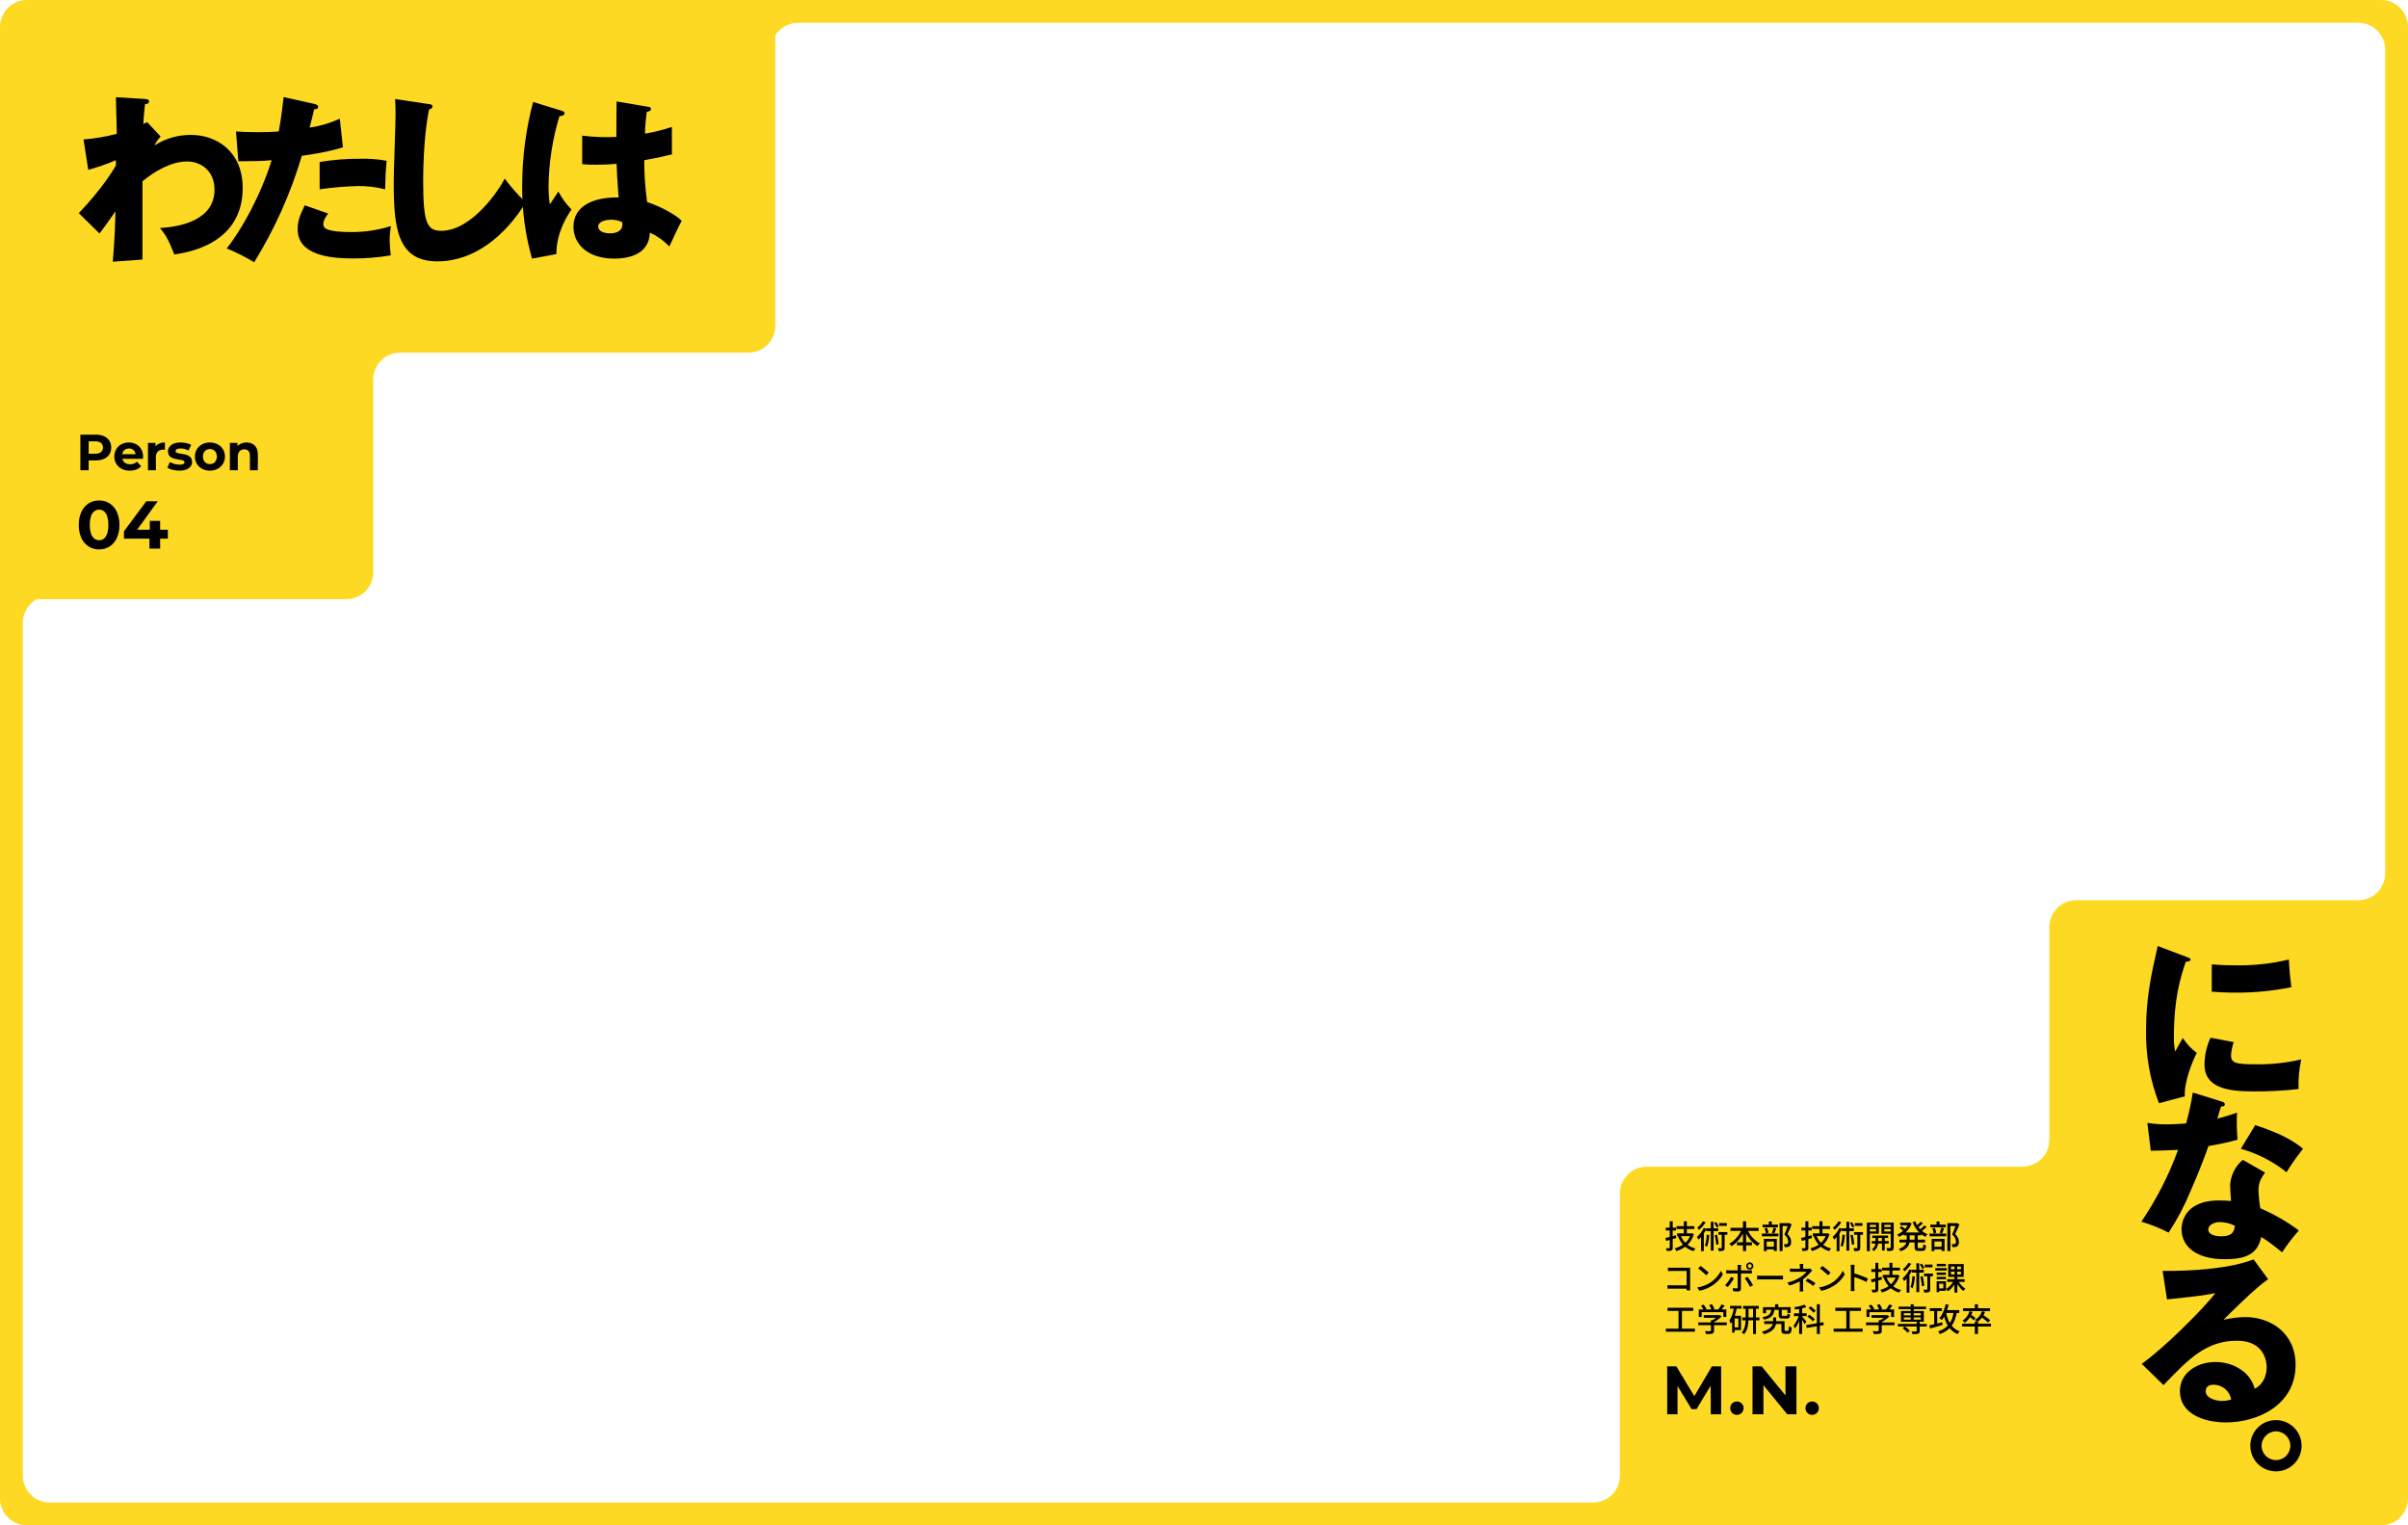 <?xml version="1.0" encoding="UTF-8"?>
<svg id="_レイヤー_1" data-name=" レイヤー 1" xmlns="http://www.w3.org/2000/svg" width="900" height="570" version="1.1" viewBox="0 0 900 570">
  <path d="M890,0H10C4.484.016.016,4.484,0,10v550c.016,5.516,4.484,9.984,10,10h880c5.516-.016,9.984-4.484,10-10V10c-.016-5.516-4.484-9.984-10-10ZM891.476,326.415c-.016,5.516-4.484,9.984-10,10h-105.528c-5.516.016-9.984,4.484-10,10v79.558c-.016,5.516-4.484,9.984-10,10h-140.508c-5.516.016-9.984,4.484-10,10v105.507c-.016,5.516-4.484,9.984-10,10H18.524c-5.516-.016-9.984-4.484-10-10V232.668c.011-3.777,2.11-7.061,5.202-8.762h115.763c5.516-.016,9.984-4.484,10-10v-72.115c.016-5.516,4.484-9.984,10-10h130.273c5.516-.016,9.984-4.484,10-10V13.273c1.764-2.841,4.9-4.742,8.488-4.752h583.226c5.516.016,9.984,4.484,10,10v307.894Z" fill="#fed923" stroke-width="0"/>
  <path id="_パス_360092" data-name=" パス 360092" d="M60.04,51.026c-.935.987-1.715,2.11-2.312,3.332,4.08-2.606,8.826-3.976,13.667-3.944,9.587,0,19.31,6.187,19.31,19.854,0,21.078-20.874,24.137-25.565,24.818-2.176-5.508-3.06-7.14-5.371-9.86,7.411-.475,20.4-2.787,20.4-14.346,0-6.936-4.963-10.539-10.267-10.539-5.779,0-12.1,3.6-16.658,7.411v29.237l-11.083.816c.748-8.5.952-16.726,1.02-18.834-1.972,2.787-5.508,7.751-5.984,8.295l-7.751-7.615c8.975-9.383,12.987-16.318,13.871-17.814v-1.972c-3.356,1.443-6.809,2.646-10.335,3.6l-1.771-11.351c4.203-.323,8.368-1.029,12.443-2.108,0-2.176-.34-11.695-.34-13.667l10.335.612c1.292.068,2.039.136,2.039,1.02,0,.748-.611.816-1.495.952-.476,4.08-.544,5.779-.612,7.411.464-.251.941-.478,1.428-.68,0,0,5.031,5.372,5.031,5.372Z" fill="#000" stroke-width="0"/>
  <path id="_パス_360093" data-name=" パス 360093" d="M117.568,38.856c.612.135,1.36.407,1.36,1.087,0,.816-.952.884-1.5.884-.272,1.088-1.428,5.916-1.7,6.867,3.897-.59,7.694-1.711,11.287-3.331l1.156,10.675c-2.108.68-5.983,1.836-15.366,3.2-4.143,13.99-10.133,27.364-17.811,39.771-3.277-1.998-6.71-3.726-10.267-5.167,5.712-7.139,12.851-20.194,16.8-32.977-4.148.34-4.964.34-12.443.409l-.884-11.152c2.04.136,4.42.273,7.887.273,3.06,0,5.1-.069,8.092-.273.951-5.1,1.427-9.518,1.835-12.85,0,0,11.554,2.584,11.554,2.584ZM122.668,79.787c-1.7,2.176-1.836,3.468-1.836,4.012-.015.791.478,1.503,1.224,1.767,1.428.817,5.371,1.157,9.111,1.157,5.072.029,10.118-.728,14.958-2.244-.318,1.749-.478,3.523-.476,5.3.027,1.888.163,3.772.408,5.644-4.65.787-9.358,1.174-14.074,1.156-8.907,0-20.738-1.292-20.738-10.947,0-2.652.612-4.828,2.652-8.907,0,0,8.771,3.062,8.771,3.062ZM119.468,60.545c4.966-.842,9.995-1.252,15.032-1.224,3.349-.095,6.698.155,9.995.748-.408,5.032-.476,6.12-.543,10.675-3.332-.85-6.761-1.261-10.2-1.223-4.779.135-9.546.543-14.278,1.223,0,0-.006-10.199-.006-10.199Z" fill="#000" stroke-width="0"/>
  <path id="_パス_360094" data-name=" パス 360094" d="M160.07,38.856c1.02.136,1.564.2,1.564.952,0,.611-.476.816-1.292,1.155-1.632,8.024-2.176,18.767-2.176,26.994,0,15.434,1.5,18.29,6.732,18.29,11.626,0,21.893-15.706,23.729-19.514,2.372,3.187,5.01,6.167,7.887,8.907-7.751,12.579-19.31,22.03-33.045,22.03-15.094,0-16.318-12.783-16.318-29.781,0-3.944.68-21.146.68-24.614,0-1.971,0-4.283-.136-6.255l12.375,1.836h0Z" fill="#000" stroke-width="0"/>
  <path id="_パス_360095" data-name=" パス 360095" d="M210.118,41.439c.544.2.884.476.884.952,0,.816-1.292.952-1.9,1.02-2.591,8.489-3.965,17.302-4.08,26.177-.002,2.275.157,4.547.476,6.8.884-1.292,2.312-3.468,3.2-4.828,1.295,2.471,2.946,4.739,4.9,6.731-1.36,1.972-5.712,8.567-5.644,16.659l-9.111,1.7c-2.541-8.908-3.778-18.137-3.672-27.4.018-10.512,1.39-20.979,4.08-31.141,0,0,10.867,3.33,10.867,3.33ZM242.418,39.939c.34.068.883.136.883.748,0,.816-.952,1.02-1.563,1.088-.375,2.705-.602,5.429-.68,8.159,3.419-.554,6.786-1.395,10.063-2.516v10.271c-1.564.409-4.692,1.156-10.335,2.176-.011,5.231.352,10.456,1.085,15.635,5.235,1.767,10.4,4.555,12.918,7-1.088,1.971-3.127,6.391-4.623,9.587-2.081-2.162-4.549-3.914-7.276-5.167-.271,8.7-8.974,9.722-13.258,9.722-10.2,0-15.3-5.575-15.3-11.9,0-8.091,8.023-11.152,16.862-10.947-.544-7.751-.612-8.635-.748-12.579-3.876.34-6.664.34-7.819.34-1.68.017-3.359-.049-5.032-.2v-10.67c4.238.537,8.516.697,12.783.476,0-2.855,0-8.839.068-13.259l11.972,2.036ZM228.34,82.1c-1.5,0-4.759.476-4.759,2.583,0,1.769,2.243,2.516,4.419,2.516.544,0,4.624,0,4.624-3.331.027-.301-.02-.605-.137-.884-1.3-.599-2.716-.901-4.147-.884" fill="#000" stroke-width="0"/>
  <path id="_パス_360096" data-name=" パス 360096" d="M816.924,357.471c1.292.476,1.836.681,1.836,1.157,0,.612-1.36.748-1.836.815-2.04,6.052-4.419,13.8-4.419,28.082-.052,1.825.108,3.65.476,5.439.408-.748,2.04-3.739,2.855-5.1,1.369,2.179,3.147,4.071,5.236,5.574-1.7,3.2-4.827,11.083-4.487,16.251l-9.656,2.583c-3.357-8.668-4.997-17.906-4.827-27.2,0-12.306,1.9-20.737,4.352-31.549l10.47,3.948h0ZM834.875,389.428c-.555,1.556-.898,3.18-1.02,4.827,0,2.992,1.632,3.468,9.451,3.468,5.652.076,11.292-.541,16.794-1.836-.795,3.639-1.137,7.361-1.019,11.084-5.711.636-11.454.931-17.2.883-10.131,0-17.951-1.767-17.951-10.062.055-3.452.819-6.856,2.244-10l8.701,1.636h0ZM826.648,360.395c2.039.136,4.759.341,8.839.341,6.729.13,13.446-.601,19.989-2.177.143,3.459.461,6.909.952,10.336-6.891,1.405-13.909,2.088-20.941,2.039-4.012,0-6.663-.2-8.839-.34v-10.199h0Z" fill="#000" stroke-width="0"/>
  <path id="_パス_360097" data-name=" パス 360097" d="M802.578,419.623c2.498.377,5.022.559,7.548.544,1.971,0,4.01-.136,6.934-.34,1.056-3.803,1.896-7.662,2.516-11.559l10.676,3.332c.951.272,1.291.544,1.291,1.088,0,.815-1.088.815-1.428.815-.2.477-1.088,3.6-1.36,4.488,2.494-.586,4.947-1.335,7.343-2.243-.172,3.377-.105,6.762.2,10.13-3.574,1.017-7.207,1.812-10.879,2.38-.951,2.788-3.263,9.043-6.935,17.407-2.179,5.224-4.842,10.231-7.955,14.958-3.253-1.702-6.67-3.069-10.2-4.08,5.672-8.349,10.285-17.371,13.734-26.857-1.564.136-8.091.34-10.2.34l-1.285-10.403h0ZM846.57,438.185c-1.632,2.312-2.448,3.808-2.448,6.663.072,2.234.299,4.461.679,6.664,5.107,2.205,9.944,4.99,14.415,8.3-2.288,2.558-4.379,5.285-6.255,8.159-5.167-4.08-5.78-4.487-7.819-5.712-1.292,6.392-5.78,8.3-13.6,8.3-10.811,0-16.182-4.828-16.182-11.219,0-1.292.271-10.743,14.006-10.743,1.9,0,3.263.136,4.488.2-.068-.476-.34-5.372-.34-5.916.203-3.675,1.927-7.1,4.759-9.451l8.297,4.755h0ZM829.708,456.679c-1.905,0-4.352.952-4.352,2.788,0,1.632,1.972,2.516,4.827,2.516,4.623,0,4.9-2.244,5.1-3.944-1.736-.856-3.639-1.321-5.575-1.36M842.898,420.439c10.811,3.536,14.822,6.391,17.882,8.839-2.24,2.795-4.306,5.724-6.188,8.771-5.051-4.026-10.852-7.007-17.065-8.771l5.371-8.839Z" fill="#000" stroke-width="0"/>
  <path id="_パス_360098" data-name=" パス 360098" d="M847.725,478.035c-4.623,3.06-15.162,13.6-16.658,15.163,2.673-.643,5.41-.985,8.159-1.02,9.247,0,18.766,5.847,18.766,17.882,0,14.958-14.211,21.486-25.973,21.486-8.772,0-17.271-3.468-17.271-11.7,0-6.732,6.256-10.879,13.327-10.879,6.391,0,13.055,3.6,14.619,9.995,4.487-2.244,4.487-7.479,4.487-8.023,0-1.632-.544-9.927-11.083-9.927-11.49,0-18.018,6.731-27.469,16.59l-8.159-7.955c7.819-5.439,22.981-20.4,27.537-26.45-2.176.477-4.487,1.02-18.086,2.38l-1.632-10.674c2.652.067,22.3.271,34-4.284l5.436,7.416h0ZM827.259,517.471c-2.312,0-2.855,1.292-2.855,2.448,0,2.584,3.807,3.6,6.119,3.6,1.155-.006,2.301-.189,3.4-.544-.572-3.22-3.393-5.552-6.663-5.508" fill="#000" stroke-width="0"/>
  <path id="_パス_360099" data-name=" パス 360099" d="M860.236,540.323c-.038,5.295-4.36,9.556-9.655,9.519-5.295-.038-9.556-4.36-9.519-9.655.037-5.268,4.318-9.519,9.587-9.519,5.312.018,9.605,4.339,9.587,9.651v.004M845.278,540.323c.037,2.967,2.472,5.342,5.439,5.305,2.967-.037,5.342-2.472,5.305-5.439-.037-2.941-2.431-5.305-5.372-5.305-2.98.031-5.378,2.459-5.371,5.439" fill="#000" stroke-width="0"/>
  <g id="_グループ_121964-2" data-name=" グループ 121964-2">
    <path id="_パス_360589" data-name=" パス 360589" d="M30.038,175.725v-13.3h5.756c1.055-.026,2.105.171,3.078.58.814.346,1.508.924,1.995,1.662.48.768.724,1.66.7,2.565.027.909-.217,1.805-.7,2.575-.491.735-1.184,1.313-1.995,1.663-.972.414-2.022.615-3.078.588h-4.066l1.406-1.387v5.054s-3.096,0-3.096,0ZM33.138,171.012l-1.41-1.462h3.895c.759.055,1.513-.16,2.129-.607.491-.429.758-1.06.722-1.711.038-.648-.229-1.277-.722-1.7-.618-.442-1.371-.654-2.129-.6h-3.895l1.406-1.461.004,7.541Z" fill="#000" stroke-width="0"/>
    <path id="_パス_360590" data-name=" パス 360590" d="M48.538,175.877c-1.06.024-2.11-.211-3.059-.685-.838-.421-1.542-1.068-2.033-1.867-.488-.817-.738-1.755-.722-2.707-.016-.951.223-1.889.693-2.716.457-.795,1.129-1.445,1.938-1.877.862-.457,1.825-.688,2.8-.674.942-.014,1.873.208,2.708.646.794.421,1.456,1.053,1.912,1.828.487.862.729,1.84.7,2.83,0,.116-.006.245-.019.391s-.025.281-.038.408h-8.3v-1.729h6.745l-1.159.511c.025-.48-.078-.959-.3-1.386-.207-.384-.516-.702-.893-.921-.405-.229-.865-.344-1.33-.333-.468-.01-.93.105-1.339.333-.382.218-.694.541-.9.93-.224.438-.335.925-.323,1.417v.449c-.013.52.119,1.033.38,1.482.249.414.612.747,1.045.959.5.235,1.048.349,1.6.333.479.008.954-.075,1.402-.244.421-.171.805-.422,1.13-.74l1.58,1.71c-.484.543-1.089.963-1.767,1.226-.782.297-1.614.442-2.451.427" fill="#000" stroke-width="0"/>
    <path id="_パス_360591" data-name=" パス 360591" d="M55.303,175.725v-10.222h2.831v2.908l-.4-.855c.284-.7.801-1.281,1.463-1.644.755-.394,1.598-.587,2.449-.561v2.756c-.11-.025-.221-.044-.333-.057-.104-.013-.208-.019-.313-.019-.731-.039-1.448.213-1.995.7-.538.587-.807,1.372-.741,2.166v4.828h-2.961Z" fill="#000" stroke-width="0"/>
    <path id="_パス_360592" data-name=" パス 360592" d="M66.967,175.877c-.846.004-1.689-.102-2.508-.313-.678-.158-1.326-.425-1.919-.79l.969-2.108c.53.299,1.094.532,1.681.693.614.181,1.251.274,1.891.277.497.036.996-.049,1.453-.248.262-.127.429-.393.428-.684.006-.23-.124-.442-.332-.541-.275-.138-.57-.231-.874-.275-.362-.065-.764-.127-1.207-.191-.445-.063-.886-.152-1.321-.266-.424-.109-.833-.272-1.216-.485-.369-.204-.677-.502-.893-.864-.238-.436-.353-.929-.332-1.425-.008-.621.193-1.226.57-1.719.421-.53.98-.935,1.615-1.169.808-.298,1.666-.44,2.527-.418.719.001,1.435.081,2.137.238.634.128,1.245.349,1.815.655l-1.005,2.109c-.459-.269-.955-.467-1.473-.588-.47-.112-.951-.169-1.434-.172-.508-.035-1.017.056-1.482.265-.269.124-.445.389-.456.685-.006.243.127.467.342.579.277.152.58.254.893.3.367.067.773.13,1.216.189.442.064.879.153,1.311.267.421.11.827.273,1.207.484.368.205.676.503.892.865.239.436.354.929.333,1.426.006.603-.195,1.19-.57,1.662-.433.526-1.001.923-1.644,1.149-.838.299-1.723.44-2.612.418" fill="#000" stroke-width="0"/>
    <path id="_パス_360593" data-name=" パス 360593" d="M78.441,175.877c-1.002.018-1.992-.217-2.878-.685-1.698-.889-2.747-2.662-2.708-4.578-.018-.959.232-1.903.722-2.727.48-.79,1.167-1.434,1.986-1.862.888-.46,1.878-.692,2.878-.674,1.009-.018,2.007.213,2.905.674.824.426,1.516,1.07,2,1.862.49.824.74,1.768.722,2.727.047,1.922-1.011,3.701-2.722,4.578-.896.468-1.896.704-2.907.685M78.439,173.445c.468.01.931-.105,1.34-.332.397-.232.719-.572.931-.98.243-.469.364-.991.351-1.519.016-.528-.105-1.052-.351-1.52-.216-.399-.538-.731-.931-.959-.403-.226-.859-.342-1.321-.334-.465-.007-.924.108-1.33.334-.397.225-.723.558-.94.959-.247.468-.368.991-.352,1.52-.013.528.108,1.051.352,1.519.212.41.539.751.94.98.4.224.852.338,1.311.332" fill="#000" stroke-width="0"/>
    <path id="_パス_360594" data-name=" パス 360594" d="M92.129,165.351c.753-.013,1.498.153,2.175.484.643.328,1.171.846,1.511,1.483.396.792.585,1.671.551,2.555v5.852h-2.964v-5.4c.054-.655-.14-1.306-.542-1.825-.4-.409-.958-.623-1.529-.589-.44-.008-.875.095-1.264.3-.374.204-.679.515-.874.894-.229.486-.336,1.02-.313,1.557v5.063h-2.964v-10.222h2.83v2.831l-.532-.854c.355-.672.905-1.222,1.577-1.578.721-.376,1.524-.565,2.337-.551" fill="#000" stroke-width="0"/>
    <path id="_パス_360595" data-name=" パス 360595" d="M37.029,205.314c-1.371.023-2.719-.35-3.883-1.075-1.175-.761-2.111-1.839-2.7-3.109-.708-1.558-1.05-3.257-1-4.967-.051-1.711.291-3.41,1-4.968.589-1.27,1.525-2.347,2.7-3.109,1.163-.723,2.51-1.096,3.88-1.074,1.378-.024,2.734.348,3.906,1.074,1.175.762,2.111,1.839,2.7,3.109.709,1.558,1.051,3.257,1,4.968.05,1.71-.292,3.409-1,4.967-.589,1.27-1.525,2.348-2.7,3.109-1.172.726-2.528,1.1-3.906,1.075M37.026,201.876c.653.013,1.29-.197,1.808-.594.576-.488.997-1.134,1.212-1.857.325-1.055.474-2.157.442-3.261.032-1.104-.117-2.206-.442-3.262-.216-.723-.637-1.368-1.213-1.857-.518-.398-1.155-.607-1.808-.594-.64-.006-1.263.203-1.77.594-.584.486-1.013,1.131-1.237,1.857-.336,1.054-.49,2.157-.456,3.262-.033,1.105.123,2.208.46,3.261.223.726.653,1.372,1.237,1.858.507.391,1.13.6,1.77.594" fill="#000" stroke-width="0"/>
    <path id="_パス_360596" data-name=" パス 360596" d="M46.327,201.294v-2.755l8.342-11.223h4.3l-8.142,11.223-2.023-.581h13.929v3.336s-16.406,0-16.406,0ZM55.857,205.011v-3.717l.126-3.336v-3.312h3.868v10.365h-3.994Z" fill="#000" stroke-width="0"/>
  </g>
  <g id="_グループ_122038-2" data-name=" グループ 122038-2">
    <path id="_パス_360744" data-name=" パス 360744" d="M623.116,528.508v-17.911h3.429l7.624,12.642h-1.817l7.472-12.642h3.454v17.911h-3.864l-.052-11.949h.768l-6.037,10.03h-1.844l-6.115-10.03h.846v11.949h-3.864Z" fill="#000" stroke-width="0"/>
    <path id="_パス_360745" data-name=" パス 360745" d="M649.158,528.717c-.655.011-1.288-.243-1.754-.704-.973-1.001-.973-2.593,0-3.594.991-.923,2.527-.923,3.518,0,.992.961,1.017,2.545.056,3.537-.477.492-1.135.767-1.82.761" fill="#000" stroke-width="0"/>
    <path id="_パス_360746" data-name=" パス 360746" d="M655.005,528.508v-17.911h3.429l10.566,12.896h-1.663v-12.896h4.094v17.911h-3.429l-10.57-12.896h1.663v12.896h-4.09,0Z" fill="#000" stroke-width="0"/>
    <path id="_パス_360747" data-name=" パス 360747" d="M677.283,528.717c-.656.011-1.289-.243-1.755-.704-.973-1.001-.973-2.593,0-3.594.991-.923,2.527-.923,3.518,0,.992.961,1.017,2.545.056,3.537-.477.492-1.134.767-1.819.761" fill="#000" stroke-width="0"/>
  </g>
  <g>
    <path d="M622.433,462.63c.336-.08.722-.174,1.157-.282.437-.108.896-.229,1.38-.36.484-.132.962-.258,1.435-.378l.144,1.032c-.656.192-1.317.382-1.985.57-.668.188-1.278.357-1.83.51l-.3-1.092ZM622.576,458.754h3.864v1.056h-3.864v-1.056ZM624.064,456.39h1.115v9.828c0,.296-.035.523-.107.684s-.196.284-.372.372-.404.146-.684.174c-.28.028-.629.038-1.045.03-.023-.144-.067-.314-.132-.51-.063-.196-.132-.37-.204-.522.265.009.511.013.738.013s.382-.004.462-.013c.152,0,.229-.075.229-.228v-9.828ZM631.96,460.901h.204l.204-.048.732.312c-.257.872-.599,1.649-1.026,2.334-.428.684-.928,1.285-1.5,1.806s-1.2.962-1.884,1.326c-.685.363-1.406.657-2.166.882-.032-.104-.082-.218-.15-.342s-.142-.25-.222-.378c-.08-.129-.156-.229-.229-.301.696-.176,1.366-.422,2.011-.737.644-.316,1.231-.7,1.764-1.152s.992-.972,1.38-1.56.682-1.242.882-1.962v-.181ZM626.608,458.201h6.66v1.057h-6.66v-1.057ZM626.836,460.901h5.232v1.032h-5.232v-1.032ZM628.18,461.693c.448,1.192,1.139,2.214,2.07,3.066.932.852,2.086,1.454,3.462,1.806-.08.072-.168.166-.264.282s-.185.235-.264.36c-.08.123-.148.233-.204.329-1.44-.424-2.637-1.107-3.588-2.052-.952-.943-1.696-2.107-2.232-3.492l1.02-.3ZM629.332,456.39h1.128v5.076h-1.128v-5.076Z" fill="#000" stroke-width="0"/>
    <path d="M636.772,458.861l1.02.336c-.232.504-.508,1.007-.828,1.506-.319.501-.66.969-1.02,1.404-.36.437-.729.818-1.104,1.146-.032-.08-.086-.185-.162-.312s-.155-.258-.239-.39-.162-.238-.234-.318c.504-.408.986-.912,1.446-1.512.46-.601.834-1.22,1.122-1.86ZM636.46,456.39l1.032.372c-.208.336-.448.678-.72,1.025-.272.349-.562.679-.87.99-.309.312-.618.588-.931.828-.04-.08-.098-.172-.174-.276-.076-.104-.151-.207-.228-.312-.076-.104-.146-.192-.21-.264.271-.2.542-.433.81-.696.269-.264.514-.542.738-.834.224-.292.408-.57.552-.834ZM635.764,461.334l.9-.9.145.048v7.056h-1.045v-6.203ZM637.912,461.369l.936.133c-.04.56-.098,1.111-.174,1.655-.076.545-.172,1.055-.288,1.53-.115.477-.258.898-.426,1.266-.056-.056-.13-.115-.222-.18-.092-.063-.19-.13-.294-.198-.104-.067-.192-.121-.265-.161.16-.328.288-.71.385-1.146.096-.436.172-.9.228-1.392.056-.492.096-.994.12-1.507ZM637.685,458.993h4.5v1.057h-4.5v-1.057ZM639.412,456.569h1.056v10.776h-1.056v-10.776ZM640.696,457.025l.756-.336c.192.256.378.538.558.846.181.309.307.574.378.799l-.779.372c-.08-.225-.206-.494-.378-.811-.173-.315-.351-.605-.534-.87ZM640.9,461.562l.852-.168c.096.384.185.79.265,1.218.079.429.151.847.216,1.254.063.408.104.776.12,1.104l-.9.18c-.017-.328-.052-.697-.108-1.109-.056-.412-.122-.834-.197-1.267-.076-.432-.158-.836-.246-1.212ZM643.504,460.71h1.08v5.544c0,.279-.03.506-.09.678s-.186.302-.378.39-.431.145-.714.168c-.284.024-.635.036-1.05.036-.017-.16-.055-.344-.114-.552-.061-.208-.126-.393-.198-.552.28.008.538.014.774.018.235.004.397.002.485-.006.08,0,.134-.014.162-.042s.042-.078.042-.15v-5.531ZM642.269,460.409h3.336v1.021h-3.336v-1.021ZM642.556,457.062h2.868v1.021h-2.868v-1.021Z" fill="#000" stroke-width="0"/>
    <path d="M651.076,459.233l1.032.336c-.345.856-.771,1.673-1.278,2.448-.508.776-1.072,1.476-1.692,2.1-.619.624-1.277,1.148-1.974,1.572-.056-.096-.134-.202-.234-.318-.1-.115-.199-.229-.3-.342-.1-.111-.193-.204-.282-.275.496-.272.979-.604,1.446-.996.468-.393.91-.83,1.326-1.314.416-.483.79-1,1.122-1.548s.61-1.102.834-1.662ZM646.78,458.825h10.536v1.164h-10.536v-1.164ZM649.204,464.226h5.592v1.152h-5.592v-1.152ZM651.424,456.39h1.2v11.136h-1.2v-11.136ZM652.984,459.27c.312.736.71,1.45,1.193,2.142.484.692,1.034,1.318,1.65,1.879.616.56,1.264,1.012,1.944,1.355-.089.08-.188.178-.301.294-.111.116-.218.238-.317.366-.101.128-.183.244-.246.348-.704-.408-1.366-.922-1.986-1.542-.62-.619-1.18-1.313-1.68-2.082-.5-.768-.926-1.575-1.278-2.424l1.021-.336Z" fill="#000" stroke-width="0"/>
    <path d="M658.492,460.974h6.216v1.032h-6.216v-1.032ZM658.78,457.638h5.771v.996h-5.771v-.996ZM659.248,462.953h4.848v4.536h-1.104v-3.552h-2.688v3.6h-1.056v-4.584ZM659.5,459.018l.948-.204c.128.288.24.606.336.954s.16.65.192.906l-.996.228c-.017-.256-.07-.56-.162-.912-.093-.352-.198-.676-.318-.972ZM659.645,465.882h3.852v.996h-3.852v-.996ZM661.108,456.449h1.104v1.812h-1.104v-1.812ZM662.848,458.754l1.08.239c-.128.345-.258.69-.39,1.038-.132.349-.262.646-.39.895l-.9-.229c.08-.176.156-.378.229-.605.071-.229.142-.462.21-.702.067-.24.121-.452.161-.636ZM665.14,457.086h3.564v1.067h-2.448v9.372h-1.116v-10.439ZM668.404,457.086h.216l.18-.036.84.516c-.231.576-.485,1.188-.762,1.836-.275.648-.546,1.236-.81,1.765.376.367.662.72.857,1.056.196.336.332.656.408.96s.114.596.114.876c0,.4-.048.74-.145,1.02-.096.28-.256.496-.479.648-.216.144-.484.24-.804.288-.145.016-.305.023-.48.023h-.528c-.008-.159-.035-.348-.084-.563-.048-.216-.119-.404-.216-.564.168.017.322.026.462.03.141.004.263.002.366-.006.096-.008.184-.021.264-.042.08-.02.156-.046.229-.078.12-.08.202-.196.246-.348.044-.152.065-.336.065-.552,0-.353-.098-.748-.294-1.188-.195-.439-.569-.908-1.122-1.404.137-.304.274-.632.414-.983.141-.353.278-.704.414-1.057.136-.352.258-.686.366-1.002.108-.315.202-.586.282-.81v-.384Z" fill="#000" stroke-width="0"/>
    <path d="M673.133,462.63c.336-.08.722-.174,1.157-.282.437-.108.896-.229,1.38-.36.484-.132.962-.258,1.435-.378l.144,1.032c-.656.192-1.317.382-1.985.57-.668.188-1.278.357-1.83.51l-.3-1.092ZM673.276,458.754h3.864v1.056h-3.864v-1.056ZM674.765,456.39h1.115v9.828c0,.296-.035.523-.107.684s-.196.284-.372.372-.404.146-.684.174c-.28.028-.629.038-1.045.03-.023-.144-.067-.314-.132-.51-.063-.196-.132-.37-.204-.522.265.009.511.013.738.013s.382-.004.462-.013c.152,0,.229-.075.229-.228v-9.828ZM682.66,460.901h.204l.204-.048.732.312c-.257.872-.599,1.649-1.026,2.334-.428.684-.928,1.285-1.5,1.806s-1.2.962-1.884,1.326c-.685.363-1.406.657-2.166.882-.032-.104-.082-.218-.15-.342s-.142-.25-.222-.378c-.08-.129-.156-.229-.229-.301.696-.176,1.366-.422,2.011-.737.644-.316,1.231-.7,1.764-1.152s.992-.972,1.38-1.56.682-1.242.882-1.962v-.181ZM677.309,458.201h6.66v1.057h-6.66v-1.057ZM677.536,460.901h5.232v1.032h-5.232v-1.032ZM678.88,461.693c.448,1.192,1.139,2.214,2.07,3.066.932.852,2.086,1.454,3.462,1.806-.08.072-.168.166-.264.282s-.185.235-.264.36c-.08.123-.148.233-.204.329-1.44-.424-2.637-1.107-3.588-2.052-.952-.943-1.696-2.107-2.232-3.492l1.02-.3ZM680.032,456.39h1.128v5.076h-1.128v-5.076Z" fill="#000" stroke-width="0"/>
    <path d="M687.473,458.861l1.02.336c-.232.504-.508,1.007-.828,1.506-.319.501-.66.969-1.02,1.404-.36.437-.729.818-1.104,1.146-.032-.08-.086-.185-.162-.312s-.155-.258-.239-.39-.162-.238-.234-.318c.504-.408.986-.912,1.446-1.512.46-.601.834-1.22,1.122-1.86ZM687.16,456.39l1.032.372c-.208.336-.448.678-.72,1.025-.272.349-.562.679-.87.99-.309.312-.618.588-.931.828-.04-.08-.098-.172-.174-.276-.076-.104-.151-.207-.228-.312-.076-.104-.146-.192-.21-.264.271-.2.542-.433.81-.696.269-.264.514-.542.738-.834.224-.292.408-.57.552-.834ZM686.464,461.334l.9-.9.145.048v7.056h-1.045v-6.203ZM688.612,461.369l.936.133c-.04.56-.098,1.111-.174,1.655-.076.545-.172,1.055-.288,1.53-.115.477-.258.898-.426,1.266-.056-.056-.13-.115-.222-.18-.092-.063-.19-.13-.294-.198-.104-.067-.192-.121-.265-.161.16-.328.288-.71.385-1.146.096-.436.172-.9.228-1.392.056-.492.096-.994.12-1.507ZM688.385,458.993h4.5v1.057h-4.5v-1.057ZM690.112,456.569h1.056v10.776h-1.056v-10.776ZM691.396,457.025l.756-.336c.192.256.378.538.558.846.181.309.307.574.378.799l-.779.372c-.08-.225-.206-.494-.378-.811-.173-.315-.351-.605-.534-.87ZM691.601,461.562l.852-.168c.096.384.185.79.265,1.218.079.429.151.847.216,1.254.063.408.104.776.12,1.104l-.9.18c-.017-.328-.052-.697-.108-1.109-.056-.412-.122-.834-.197-1.267-.076-.432-.158-.836-.246-1.212ZM694.204,460.71h1.08v5.544c0,.279-.03.506-.09.678s-.186.302-.378.39-.431.145-.714.168c-.284.024-.635.036-1.05.036-.017-.16-.055-.344-.114-.552-.061-.208-.126-.393-.198-.552.28.008.538.014.774.018.235.004.397.002.485-.006.08,0,.134-.014.162-.042s.042-.078.042-.15v-5.531ZM692.969,460.409h3.336v1.021h-3.336v-1.021ZM693.256,457.062h2.868v1.021h-2.868v-1.021Z" fill="#000" stroke-width="0"/>
    <path d="M697.744,456.882h1.116v10.655h-1.116v-10.655ZM698.32,458.525h3.216v.78h-3.216v-.78ZM698.429,456.882h3.815v4.14h-3.815v-.84h2.748v-2.472h-2.748v-.828ZM699.58,463.758h6.324v.948h-6.324v-.948ZM700.996,462.042h.973v2.231c0,.192-.022.424-.066.696-.044.271-.126.562-.246.87-.12.308-.284.605-.492.894s-.479.544-.815.769c-.08-.104-.192-.223-.336-.354-.145-.132-.276-.238-.396-.318.376-.231.662-.506.858-.821.195-.316.332-.63.408-.942.075-.312.113-.576.113-.792v-2.231ZM699.784,461.718h5.893v.912h-5.893v-.912ZM707.236,456.882v.828h-2.964v2.496h2.964v.827h-4.044v-4.151h4.044ZM703.396,461.993h1.02v5.316h-1.02v-5.316ZM703.876,458.525h3.229v.78h-3.229v-.78ZM706.66,456.882h1.128v9.264c0,.304-.038.546-.113.726-.076.181-.211.318-.402.414-.2.097-.456.156-.769.181-.312.023-.699.036-1.164.036-.008-.104-.029-.225-.065-.36s-.076-.274-.12-.414-.094-.258-.15-.354c.305.008.593.012.864.012h.552c.088-.008.15-.03.187-.066s.054-.098.054-.186v-9.252Z" fill="#000" stroke-width="0"/>
    <path d="M713.32,456.882h.204l.204-.048.756.359c-.208.601-.479,1.156-.81,1.668-.333.513-.708.98-1.129,1.404-.42.424-.865.8-1.338,1.128-.472.328-.96.604-1.464.828-.072-.128-.176-.278-.312-.45-.137-.172-.265-.306-.385-.402.448-.184.891-.422,1.326-.714.437-.292.847-.624,1.23-.996s.724-.775,1.02-1.212c.296-.436.528-.89.696-1.361v-.204ZM712.624,461.094h1.128v2.063c0,.425-.038.845-.113,1.261-.076.416-.229.815-.456,1.199-.229.385-.566.744-1.015,1.08s-1.044.632-1.788.889c-.048-.089-.113-.19-.197-.307s-.173-.228-.265-.336c-.092-.107-.178-.193-.258-.258.656-.216,1.184-.46,1.584-.732.4-.271.698-.563.895-.876.195-.312.325-.63.39-.953.063-.324.096-.65.096-.979v-2.052ZM709.925,463.241h9.575v1.057h-9.575v-1.057ZM709.973,458.79l.72-.601c.168.112.348.244.54.396.192.151.374.3.546.443.172.145.313.276.426.396l-.744.672c-.104-.12-.239-.256-.407-.408-.168-.151-.347-.308-.534-.468-.188-.16-.37-.304-.546-.432ZM710.212,456.882h3.505v.983h-3.505v-.983ZM711.46,460.565h6.576v1.08h-6.576v-1.08ZM715.853,456.414c.264.703.622,1.369,1.074,1.997.451.629.974,1.185,1.565,1.668.592.484,1.24.866,1.944,1.146-.088.072-.181.166-.276.282s-.19.233-.282.354-.166.232-.222.336c-.736-.336-1.41-.775-2.021-1.319-.612-.544-1.152-1.17-1.62-1.878-.469-.708-.858-1.475-1.17-2.299l1.008-.287ZM715.588,461.142h1.177v4.812c0,.2.025.328.078.385.052.056.174.084.365.084h1.177c.119,0,.21-.036.27-.108s.102-.212.126-.42.044-.516.06-.924c.128.096.292.186.492.27s.38.146.54.187c-.04.52-.105.926-.197,1.218-.093.292-.232.498-.421.618-.188.12-.441.18-.762.18h-1.464c-.384,0-.68-.044-.888-.132s-.353-.242-.433-.462-.12-.518-.12-.895v-4.812ZM717.832,456.546l.876.6c-.312.296-.647.592-1.008.888-.36.297-.688.545-.983.744l-.685-.527c.192-.145.4-.314.624-.511.224-.195.44-.399.648-.611s.384-.406.527-.582ZM719.272,457.914l.84.6c-.328.304-.687.61-1.074.918s-.742.57-1.062.786l-.696-.54c.208-.145.434-.318.678-.522s.482-.416.714-.636c.232-.22.433-.422.601-.605Z" fill="#000" stroke-width="0"/>
    <path d="M721.192,460.974h6.216v1.032h-6.216v-1.032ZM721.48,457.638h5.771v.996h-5.771v-.996ZM721.948,462.953h4.848v4.536h-1.104v-3.552h-2.688v3.6h-1.056v-4.584ZM722.2,459.018l.948-.204c.128.288.24.606.336.954s.16.65.192.906l-.996.228c-.017-.256-.07-.56-.162-.912-.093-.352-.198-.676-.318-.972ZM722.345,465.882h3.852v.996h-3.852v-.996ZM723.809,456.449h1.104v1.812h-1.104v-1.812ZM725.548,458.754l1.08.239c-.128.345-.258.69-.39,1.038-.132.349-.262.646-.39.895l-.9-.229c.08-.176.156-.378.229-.605.071-.229.142-.462.21-.702.067-.24.121-.452.161-.636ZM727.84,457.086h3.564v1.067h-2.448v9.372h-1.116v-10.439ZM731.104,457.086h.216l.18-.036.84.516c-.231.576-.485,1.188-.762,1.836-.275.648-.546,1.236-.81,1.765.376.367.662.72.857,1.056.196.336.332.656.408.96s.114.596.114.876c0,.4-.048.74-.145,1.02-.096.28-.256.496-.479.648-.216.144-.484.24-.804.288-.145.016-.305.023-.48.023h-.528c-.008-.159-.035-.348-.084-.563-.048-.216-.119-.404-.216-.564.168.017.322.026.462.03.141.004.263.002.366-.006.096-.008.184-.021.264-.042.08-.02.156-.046.229-.078.12-.08.202-.196.246-.348.044-.152.065-.336.065-.552,0-.353-.098-.748-.294-1.188-.195-.439-.569-.908-1.122-1.404.137-.304.274-.632.414-.983.141-.353.278-.704.414-1.057.136-.352.258-.686.366-1.002.108-.315.202-.586.282-.81v-.384Z" fill="#000" stroke-width="0"/>
    <path d="M623.26,480.241c.176.009.388.021.636.036.248.017.5.024.756.024h6.456v1.248h-6.407c-.24,0-.496.004-.769.012-.271.008-.496.021-.672.036v-1.356ZM623.404,473.666c.216.016.451.031.708.048.256.016.483.023.684.023h5.964c.16,0,.334-.002.522-.006.188-.004.334-.01.438-.018-.008.136-.014.298-.018.485-.005.188-.006.362-.006.522v6.204c0,.208.006.438.018.689s.021.446.03.582h-1.368c0-.136.004-.306.012-.51s.012-.414.012-.63v-6.108h-5.604c-.232,0-.484.005-.756.013-.272.008-.484.02-.636.036v-1.332Z" fill="#000" stroke-width="0"/>
    <path d="M634.324,481.105c.673-.104,1.292-.242,1.86-.414s1.09-.368,1.566-.588c.476-.22.905-.446,1.29-.678.64-.392,1.229-.844,1.77-1.356.54-.512,1.014-1.04,1.422-1.584s.732-1.071.973-1.584l.731,1.309c-.288.52-.642,1.04-1.062,1.56-.42.521-.895,1.019-1.422,1.494-.528.476-1.104.906-1.729,1.29-.4.248-.838.488-1.313.72-.477.232-.988.44-1.536.624-.549.184-1.131.332-1.746.444l-.805-1.236ZM635.561,473.077c.216.145.464.322.744.534s.565.438.858.679c.291.239.569.472.834.695.264.225.476.425.636.601l-.948.972c-.152-.16-.352-.354-.6-.582s-.515-.464-.798-.708c-.284-.244-.566-.476-.847-.696-.28-.22-.532-.405-.756-.558l.876-.937Z" fill="#000" stroke-width="0"/>
    <path d="M648.064,477.661c-.128.257-.288.538-.479.847-.192.308-.398.616-.618.924-.221.308-.435.596-.643.864-.208.268-.396.494-.563.678l-1.032-.708c.2-.184.408-.404.624-.66s.426-.525.63-.81.394-.568.57-.853c.176-.283.324-.55.443-.798l1.068.516ZM645.185,474.649c.168.017.342.032.521.048.181.017.362.024.547.024h7.451c.152,0,.33-.006.534-.019.204-.012.382-.029.534-.054v1.248c-.168-.008-.348-.014-.54-.018s-.364-.006-.516-.006h-7.452c-.185,0-.37.002-.559.006-.188.004-.361.014-.521.029v-1.26ZM650.788,472.67c-.008.056-.02.142-.035.258-.017.116-.03.236-.042.359-.013.125-.019.234-.019.33v7.969c0,.328-.088.579-.264.756-.177.176-.464.264-.864.264-.185,0-.382-.004-.594-.012s-.422-.019-.63-.03-.404-.026-.588-.042l-.108-1.188c.264.048.52.082.768.102.248.021.448.03.601.03.16,0,.273-.034.342-.103.068-.067.105-.182.114-.342v-7.416c0-.144-.011-.312-.03-.504-.021-.192-.042-.336-.066-.432h1.416ZM653.141,477.134c.16.191.334.422.521.689.188.269.378.551.57.847s.372.584.54.863c.168.28.312.528.432.744l-1.104.624c-.128-.248-.274-.518-.438-.81s-.336-.586-.516-.882-.36-.576-.54-.841c-.18-.264-.346-.487-.498-.672l1.032-.563ZM652.637,473.09c0-.248.062-.475.186-.679.124-.203.286-.365.486-.485s.424-.181.672-.181.474.061.678.181.368.282.492.485c.124.204.187.431.187.679s-.062.474-.187.678-.288.366-.492.486-.43.18-.678.18-.472-.06-.672-.18-.362-.282-.486-.486-.186-.43-.186-.678ZM653.272,473.09c0,.2.068.37.204.51s.304.21.504.21.37-.07.51-.21.21-.31.21-.51-.07-.37-.21-.511c-.14-.14-.31-.21-.51-.21s-.368.07-.504.21c-.136.141-.204.311-.204.511Z" fill="#000" stroke-width="0"/>
    <path d="M656.74,476.666c.136.008.302.018.498.029.196.013.408.022.636.03.229.008.446.012.654.012h6.528c.287,0,.548-.01.779-.029.232-.021.42-.034.564-.042v1.487c-.137-.008-.328-.02-.576-.036-.248-.016-.504-.023-.768-.023h-6.528c-.328,0-.656.006-.984.018-.328.013-.596.026-.804.042v-1.487Z" fill="#000" stroke-width="0"/>
    <path d="M677.332,474.77c-.128.128-.264.271-.408.426-.144.156-.268.294-.372.414-.216.248-.47.521-.762.816s-.608.594-.948.894-.698.578-1.074.834c-.432.305-.907.59-1.428.858-.52.268-1.074.516-1.662.744-.588.228-1.214.441-1.878.642l-.731-1.116c1.151-.264,2.119-.582,2.903-.954.784-.371,1.444-.729,1.98-1.073.336-.217.649-.446.941-.69s.553-.481.78-.714c.229-.232.406-.436.534-.612h-4.704c-.136,0-.302.002-.498.006-.196.005-.384.011-.563.019-.181.008-.33.016-.45.023v-1.248c.208.024.456.042.744.055.288.012.535.018.743.018h5.208c.16,0,.314-.008.463-.023.147-.017.277-.04.39-.072l.792.756ZM673.912,477.481v3.708c0,.145.002.302.006.475.004.172.012.34.024.504.012.163.021.31.029.438h-1.368c.017-.12.03-.262.042-.426.013-.164.022-.334.03-.51s.012-.336.012-.48v-3.204l1.225-.504ZM674.008,472.321c-.016.137-.032.307-.048.511-.017.203-.024.394-.024.569v1.248h-1.224v-1.248c0-.184-.006-.376-.018-.576-.013-.199-.03-.367-.055-.504h1.368ZM677.728,480.542c-.344-.272-.668-.511-.972-.715-.304-.203-.608-.399-.912-.588-.304-.188-.636-.378-.996-.569l.78-.9c.376.192.71.372,1.002.54s.586.344.882.528c.296.184.632.403,1.008.66l-.792,1.044Z" fill="#000" stroke-width="0"/>
    <path d="M679.876,481.105c.673-.104,1.292-.242,1.86-.414s1.09-.368,1.566-.588c.476-.22.905-.446,1.29-.678.64-.392,1.229-.844,1.77-1.356.54-.512,1.014-1.04,1.422-1.584s.732-1.071.973-1.584l.731,1.309c-.288.52-.642,1.04-1.062,1.56-.42.521-.895,1.019-1.422,1.494-.528.476-1.104.906-1.729,1.29-.4.248-.838.488-1.313.72-.477.232-.988.44-1.536.624-.549.184-1.131.332-1.746.444l-.805-1.236ZM681.112,473.077c.216.145.464.322.744.534s.565.438.858.679c.291.239.569.472.834.695.264.225.476.425.636.601l-.948.972c-.152-.16-.352-.354-.6-.582s-.515-.464-.798-.708c-.284-.244-.566-.476-.847-.696-.28-.22-.532-.405-.756-.558l.876-.937Z" fill="#000" stroke-width="0"/>
    <path d="M691.78,480.914v-6.937c0-.192-.008-.414-.023-.666-.017-.252-.045-.478-.084-.678h1.476c-.017.191-.034.412-.054.66-.021.248-.03.476-.03.684v6.937c0,.128.004.283.012.468.008.184.021.37.036.558.016.188.032.358.048.51h-1.476c.032-.208.056-.457.072-.75.016-.292.023-.554.023-.785ZM692.788,475.766c.393.112.832.25,1.32.414s.979.34,1.476.528c.496.188.969.374,1.416.558.448.184.828.353,1.141.504l-.54,1.308c-.336-.184-.714-.369-1.134-.558-.42-.188-.851-.37-1.29-.546-.44-.176-.866-.336-1.278-.48-.412-.144-.782-.268-1.11-.372v-1.355Z" fill="#000" stroke-width="0"/>
    <path d="M699.281,478.13c.336-.08.722-.174,1.157-.282.437-.108.896-.229,1.38-.36.484-.132.962-.258,1.435-.378l.144,1.032c-.656.192-1.317.382-1.985.57-.668.188-1.278.357-1.83.51l-.3-1.092ZM699.425,474.254h3.864v1.056h-3.864v-1.056ZM700.913,471.89h1.115v9.828c0,.296-.035.523-.107.684s-.196.284-.372.372-.404.146-.684.174c-.28.028-.629.038-1.045.03-.023-.144-.067-.314-.132-.51-.063-.196-.132-.37-.204-.522.265.009.511.013.738.013s.382-.004.462-.013c.152,0,.229-.075.229-.228v-9.828ZM708.809,476.401h.204l.204-.048.732.312c-.257.872-.599,1.649-1.026,2.334-.428.684-.928,1.285-1.5,1.806s-1.2.962-1.884,1.326c-.685.363-1.406.657-2.166.882-.032-.104-.082-.218-.15-.342s-.142-.25-.222-.378c-.08-.129-.156-.229-.229-.301.696-.176,1.366-.422,2.011-.737.644-.316,1.231-.7,1.764-1.152s.992-.972,1.38-1.56.682-1.242.882-1.962v-.181ZM703.457,473.701h6.66v1.057h-6.66v-1.057ZM703.685,476.401h5.232v1.032h-5.232v-1.032ZM705.028,477.193c.448,1.192,1.139,2.214,2.07,3.066.932.852,2.086,1.454,3.462,1.806-.08.072-.168.166-.264.282s-.185.235-.264.36c-.08.123-.148.233-.204.329-1.44-.424-2.637-1.107-3.588-2.052-.952-.943-1.696-2.107-2.232-3.492l1.02-.3ZM706.181,471.89h1.128v5.076h-1.128v-5.076Z" fill="#000" stroke-width="0"/>
    <path d="M713.621,474.361l1.02.336c-.232.504-.508,1.007-.828,1.506-.319.501-.66.969-1.02,1.404-.36.437-.729.818-1.104,1.146-.032-.08-.086-.185-.162-.312s-.155-.258-.239-.39-.162-.238-.234-.318c.504-.408.986-.912,1.446-1.512.46-.601.834-1.22,1.122-1.86ZM713.309,471.89l1.032.372c-.208.336-.448.678-.72,1.025-.272.349-.562.679-.87.99-.309.312-.618.588-.931.828-.04-.08-.098-.172-.174-.276-.076-.104-.151-.207-.228-.312-.076-.104-.146-.192-.21-.264.271-.2.542-.433.81-.696.269-.264.514-.542.738-.834.224-.292.408-.57.552-.834ZM712.612,476.834l.9-.9.145.048v7.056h-1.045v-6.203ZM714.761,476.869l.936.133c-.04.56-.098,1.111-.174,1.655-.076.545-.172,1.055-.288,1.53-.115.477-.258.898-.426,1.266-.056-.056-.13-.115-.222-.18-.092-.063-.19-.13-.294-.198-.104-.067-.192-.121-.265-.161.16-.328.288-.71.385-1.146.096-.436.172-.9.228-1.392.056-.492.096-.994.12-1.507ZM714.533,474.493h4.5v1.057h-4.5v-1.057ZM716.261,472.069h1.056v10.776h-1.056v-10.776ZM717.545,472.525l.756-.336c.192.256.378.538.558.846.181.309.307.574.378.799l-.779.372c-.08-.225-.206-.494-.378-.811-.173-.315-.351-.605-.534-.87ZM717.749,477.062l.852-.168c.096.384.185.79.265,1.218.079.429.151.847.216,1.254.063.408.104.776.12,1.104l-.9.18c-.017-.328-.052-.697-.108-1.109-.056-.412-.122-.834-.197-1.267-.076-.432-.158-.836-.246-1.212ZM720.353,476.21h1.08v5.544c0,.279-.03.506-.09.678s-.186.302-.378.39-.431.145-.714.168c-.284.024-.635.036-1.05.036-.017-.16-.055-.344-.114-.552-.061-.208-.126-.393-.198-.552.28.008.538.014.774.018.235.004.397.002.485-.006.08,0,.134-.014.162-.042s.042-.078.042-.15v-5.531ZM719.117,475.909h3.336v1.021h-3.336v-1.021ZM719.404,472.562h2.868v1.021h-2.868v-1.021Z" fill="#000" stroke-width="0"/>
    <path d="M723.305,473.882h4.308v.912h-4.308v-.912ZM723.82,478.802h.948v4.08h-.948v-4.08ZM723.845,475.537h3.456v.877h-3.456v-.877ZM723.845,477.157h3.456v.876h-3.456v-.876ZM723.893,472.285h3.372v.889h-3.372v-.889ZM724.337,478.802h2.976v3.563h-2.976v-.912h2.004v-1.739h-2.004v-.912ZM730.229,478.55l.864.288c-.216.487-.484.968-.804,1.439-.32.473-.668.9-1.044,1.284-.377.384-.765.704-1.164.96-.057-.088-.131-.186-.223-.294s-.184-.214-.275-.318c-.093-.104-.183-.188-.271-.252.393-.208.772-.476,1.141-.804.367-.328.708-.691,1.02-1.092.312-.4.564-.804.756-1.212ZM727.757,478.033h6.516v.996h-6.516v-.996ZM728.165,472.369h5.784v4.788h-5.784v-4.788ZM729.185,473.281v1.032h3.708v-1.032h-3.708ZM729.185,475.201v1.044h3.708v-1.044h-3.708ZM730.517,472.825h.996v3.889h.061v6.3h-1.104v-6.3h.048v-3.889ZM731.837,478.609c.2.376.452.754.756,1.134.304.381.63.73.978,1.051.349.319.69.588,1.026.804-.08.064-.17.146-.27.246-.101.1-.194.204-.282.312-.088.108-.164.206-.229.294-.336-.256-.678-.575-1.025-.96-.349-.384-.677-.798-.984-1.241-.308-.444-.57-.887-.786-1.326l.816-.312Z" fill="#000" stroke-width="0"/>
    <path d="M622.624,496.51h10.86v1.14h-10.86v-1.14ZM623.26,488.697h9.588v1.177h-9.588v-1.177ZM627.364,489.321h1.271v7.645h-1.271v-7.645Z" fill="#000" stroke-width="0"/>
    <path d="M634.732,494.182h10.668v1.044h-10.668v-1.044ZM634.924,489.346h10.296v2.796h-1.115v-1.788h-8.101v1.788h-1.08v-2.796ZM635.74,487.953l.96-.432c.224.24.444.512.66.816.216.304.372.571.468.804l-1.008.492c-.096-.232-.248-.504-.456-.816-.208-.312-.416-.6-.624-.864ZM636.796,491.458h5.772v.995h-5.772v-.995ZM639.46,493.342h1.164v3.912c0,.312-.046.552-.138.72s-.267.296-.522.384c-.248.08-.556.13-.924.15-.368.02-.82.029-1.355.029-.032-.159-.095-.346-.187-.558s-.186-.394-.282-.546c.28.008.554.016.822.024.268.008.502.01.702.006s.34-.006.42-.006c.12-.009.2-.028.24-.061s.06-.092.06-.18v-3.876ZM638.8,487.701l.996-.372c.192.272.382.578.57.919.188.34.318.634.39.882l-1.056.42c-.064-.256-.182-.559-.354-.906-.172-.348-.354-.662-.546-.942ZM642.208,491.458h.276l.252-.061.72.552c-.272.288-.584.572-.936.853-.353.28-.723.54-1.11.78-.388.239-.774.451-1.158.636-.072-.104-.17-.223-.294-.354s-.233-.237-.33-.317c.328-.152.658-.336.99-.553.332-.216.638-.438.918-.666.28-.228.504-.445.672-.653v-.216ZM643.384,487.462l1.212.384c-.264.384-.544.764-.84,1.14s-.567.696-.815.96l-.912-.359c.16-.192.324-.412.492-.66s.33-.5.485-.756c.156-.256.282-.492.378-.708Z" fill="#000" stroke-width="0"/>
    <path d="M648.101,488.506l1.044.228c-.145.752-.324,1.496-.54,2.232-.217.736-.471,1.424-.763,2.063-.292.641-.634,1.2-1.025,1.681-.017-.097-.051-.227-.103-.391s-.107-.328-.168-.492c-.06-.163-.122-.298-.186-.401.447-.601.812-1.33,1.092-2.19.28-.859.496-1.77.648-2.729ZM646.601,488.002h4.296v1.031h-4.296v-1.031ZM647.38,491.697h.96v6.276h-.96v-6.276ZM647.872,491.697h2.844v5.34h-2.844v-1.008h1.86v-3.323h-1.86v-1.009ZM652.444,488.506h1.067v4.14c0,.504-.02,1.022-.06,1.554-.04.532-.118,1.061-.234,1.584-.115.524-.286,1.026-.51,1.507-.224.479-.524.915-.899,1.308-.064-.072-.146-.148-.246-.229-.101-.08-.206-.16-.318-.239-.112-.08-.212-.145-.3-.192.336-.352.604-.746.804-1.182.2-.437.35-.891.45-1.362.1-.472.166-.942.198-1.41.031-.468.048-.914.048-1.338v-4.14ZM651.196,492.321h6.408v1.08h-6.408v-1.08ZM651.521,488.025h5.844v1.057h-5.844v-1.057ZM655.216,488.47h1.08v10.056h-1.08v-10.056Z" fill="#000" stroke-width="0"/>
    <path d="M662.716,492.31h1.128v1.512c0,.328-.029.668-.09,1.021-.06.352-.18.702-.359,1.05-.181.348-.438.687-.774,1.014-.336.328-.776.634-1.32.918s-1.216.534-2.016.75c-.08-.144-.196-.304-.348-.479-.152-.176-.293-.328-.42-.456.743-.192,1.365-.408,1.865-.648.5-.239.904-.493,1.212-.762.309-.268.542-.542.702-.822.16-.279.271-.556.33-.828.061-.271.09-.531.09-.779v-1.488ZM662.021,489.226h1.188c-.056.521-.152.988-.288,1.404s-.342.784-.618,1.104c-.275.32-.655.597-1.14.828-.484.232-1.103.424-1.854.576-.049-.136-.131-.296-.246-.48-.116-.184-.23-.331-.343-.443.664-.12,1.202-.267,1.614-.438s.732-.378.96-.618c.229-.239.396-.52.504-.84.108-.319.183-.684.223-1.092ZM658.937,488.47h10.319v2.184h-1.188v-1.164h-8.004v1.272h-1.128v-2.292ZM659.38,493.714h7.057v1.056h-7.057v-1.056ZM663.472,487.378h1.164v1.752h-1.164v-1.752ZM664.804,489.25h1.129v2.136c0,.152.025.246.077.282.053.035.183.054.391.054h1.26c.104,0,.184-.019.24-.054.056-.036.096-.116.12-.24.023-.124.044-.314.06-.57.072.057.168.11.288.162s.242.101.366.145.237.077.342.102c-.04.384-.106.684-.198.9-.092.216-.224.365-.396.449-.173.084-.402.126-.69.126h-1.548c-.384,0-.683-.042-.894-.126-.213-.084-.356-.222-.433-.414-.076-.191-.114-.46-.114-.804v-2.147ZM665.8,493.714h1.188v3.228c0,.168.021.276.065.324s.143.072.294.072h.853c.104,0,.182-.04.234-.12.052-.08.088-.246.107-.498s.038-.634.054-1.146c.08.072.185.139.312.198.128.061.26.116.396.168.137.053.257.095.36.126-.032.624-.094,1.11-.186,1.458-.093.348-.23.59-.414.727-.185.136-.433.203-.744.203h-1.176c-.336,0-.603-.044-.799-.132-.195-.088-.336-.242-.42-.462s-.126-.525-.126-.918v-3.228Z" fill="#000" stroke-width="0"/>
    <path d="M672.496,491.182l.684.3c-.119.424-.264.866-.432,1.326s-.35.914-.546,1.362-.406.868-.63,1.26c-.225.392-.452.728-.685,1.008-.056-.16-.14-.342-.252-.546-.111-.204-.212-.374-.3-.51.216-.24.428-.526.636-.858s.41-.688.606-1.067.372-.767.528-1.158c.155-.393.285-.764.39-1.116ZM670.504,490.762h4.729v1.067h-4.729v-1.067ZM674.452,487.521l.66.924c-.384.145-.814.278-1.29.402-.477.124-.964.228-1.464.312s-.982.158-1.446.223c-.016-.12-.056-.267-.12-.438s-.128-.317-.191-.438c.455-.072.919-.158,1.392-.258.472-.101.922-.212,1.35-.337.428-.123.798-.254,1.11-.39ZM672.437,488.434h1.104v10.08h-1.104v-10.08ZM673.504,491.949c.072.072.188.2.349.385.159.184.33.382.51.594s.344.412.492.6c.147.188.254.322.317.402l-.684.888c-.072-.151-.172-.338-.3-.558s-.269-.45-.42-.69c-.152-.24-.297-.464-.433-.672s-.252-.372-.348-.492l.516-.456ZM675.064,495.166l6.432-1.068.168,1.056-6.42,1.092-.18-1.079ZM675.496,491.962l.72-.66c.248.16.506.342.774.546.268.204.518.408.75.612.231.204.416.394.552.569l-.768.744c-.128-.184-.307-.384-.534-.6-.229-.216-.473-.431-.732-.643s-.514-.401-.762-.569ZM675.952,488.817l.732-.647c.231.151.472.328.72.527.248.2.479.4.696.601.216.2.388.388.516.563l-.792.721c-.12-.168-.282-.358-.486-.57s-.428-.422-.672-.63-.482-.396-.714-.564ZM679.061,487.378h1.115v11.136h-1.115v-11.136Z" fill="#000" stroke-width="0"/>
    <path d="M685.324,496.51h10.86v1.14h-10.86v-1.14ZM685.96,488.697h9.588v1.177h-9.588v-1.177ZM690.064,489.321h1.271v7.645h-1.271v-7.645Z" fill="#000" stroke-width="0"/>
    <path d="M697.433,494.182h10.668v1.044h-10.668v-1.044ZM697.624,489.346h10.296v2.796h-1.115v-1.788h-8.101v1.788h-1.08v-2.796ZM698.44,487.953l.96-.432c.224.24.444.512.66.816.216.304.372.571.468.804l-1.008.492c-.096-.232-.248-.504-.456-.816-.208-.312-.416-.6-.624-.864ZM699.496,491.458h5.772v.995h-5.772v-.995ZM702.16,493.342h1.164v3.912c0,.312-.046.552-.138.72s-.267.296-.522.384c-.248.08-.556.13-.924.15-.368.02-.82.029-1.355.029-.032-.159-.095-.346-.187-.558s-.186-.394-.282-.546c.28.008.554.016.822.024.268.008.502.01.702.006s.34-.006.42-.006c.12-.009.2-.028.24-.061s.06-.092.06-.18v-3.876ZM701.5,487.701l.996-.372c.192.272.382.578.57.919.188.34.318.634.39.882l-1.056.42c-.064-.256-.182-.559-.354-.906-.172-.348-.354-.662-.546-.942ZM704.908,491.458h.276l.252-.061.72.552c-.272.288-.584.572-.936.853-.353.28-.723.54-1.11.78-.388.239-.774.451-1.158.636-.072-.104-.17-.223-.294-.354s-.233-.237-.33-.317c.328-.152.658-.336.99-.553.332-.216.638-.438.918-.666.28-.228.504-.445.672-.653v-.216ZM706.084,487.462l1.212.384c-.264.384-.544.764-.84,1.14s-.567.696-.815.96l-.912-.359c.16-.192.324-.412.492-.66s.33-.5.485-.756c.156-.256.282-.492.378-.708Z" fill="#000" stroke-width="0"/>
    <path d="M709.324,494.733h10.836v.973h-10.836v-.973ZM709.612,488.277h10.272v.948h-10.272v-.948ZM710.488,489.922h8.544v4.008h-8.544v-4.008ZM711.101,496.317l.852-.611c.224.151.456.323.696.516s.464.384.672.576c.208.191.372.372.492.54l-.9.684c-.12-.168-.28-.354-.479-.558-.2-.204-.416-.406-.648-.606s-.46-.38-.684-.54ZM711.557,490.726v.816h6.359v-.816h-6.359ZM711.557,492.31v.816h6.359v-.816h-6.359ZM714.137,487.401h1.115v6.12h-1.115v-6.12ZM716.368,493.798h1.128v3.588c0,.288-.042.51-.126.666s-.233.27-.45.342c-.224.072-.51.116-.857.132-.349.017-.771.024-1.267.024-.023-.152-.071-.32-.144-.504-.072-.185-.144-.349-.216-.492.24.008.474.014.702.018.228.004.43.006.605.006h.36c.104-.008.174-.025.21-.054.036-.027.054-.086.054-.174v-3.552Z" fill="#000" stroke-width="0"/>
    <path d="M721.072,495.273c.4-.088.864-.191,1.392-.312.528-.12,1.091-.254,1.687-.402.596-.147,1.189-.294,1.782-.438l.12,1.021c-.824.232-1.65.462-2.479.69-.828.228-1.57.434-2.226.617l-.276-1.176ZM721.265,488.854h4.536v1.092h-4.536v-1.092ZM722.92,489.346h1.116v5.964h-1.116v-5.964ZM730.204,490.258l1.176.18c-.208,1.088-.481,2.061-.821,2.916-.341.856-.765,1.61-1.272,2.262-.508.652-1.114,1.221-1.817,1.704-.704.484-1.528.895-2.473,1.23-.032-.097-.084-.208-.156-.336-.071-.128-.149-.258-.233-.391-.084-.132-.162-.242-.234-.33,1.185-.367,2.166-.865,2.946-1.493s1.402-1.414,1.866-2.358.804-2.072,1.02-3.384ZM727.204,487.365l1.128.229c-.191.736-.416,1.456-.672,2.16s-.542,1.359-.857,1.968c-.316.608-.654,1.136-1.015,1.584-.063-.056-.155-.128-.275-.216s-.242-.174-.366-.258-.234-.146-.33-.187c.368-.416.702-.904,1.002-1.464s.568-1.166.804-1.818c.236-.651.431-1.317.582-1.998ZM727.312,490.449c.24,1.12.574,2.15,1.002,3.091.428.939.979,1.748,1.656,2.424.676.676,1.502,1.193,2.478,1.554-.088.08-.182.18-.282.3-.1.12-.196.242-.288.366s-.17.242-.233.354c-1.017-.432-1.874-1.021-2.574-1.77s-1.274-1.638-1.722-2.67c-.448-1.032-.809-2.18-1.08-3.444l1.044-.204ZM726.809,489.573h5.472v1.093h-5.472v-1.093Z" fill="#000" stroke-width="0"/>
    <path d="M733.36,494.638h10.776v1.092h-10.776v-1.092ZM736.108,489.981l1.14.264c-.28.864-.672,1.643-1.176,2.334-.504.692-1.068,1.267-1.692,1.723-.063-.072-.151-.156-.264-.252-.112-.097-.228-.192-.348-.288s-.225-.172-.312-.229c.616-.384,1.156-.882,1.62-1.493.464-.612.808-1.298,1.032-2.059ZM733.685,488.878h10.104v1.067h-10.104v-1.067ZM735.88,491.926l.66-.72c.2.128.416.271.648.432.231.16.452.32.66.479.208.16.376.305.504.433l-.696.804c-.12-.136-.282-.288-.486-.456-.203-.168-.418-.338-.642-.51s-.44-.326-.648-.462ZM738.101,487.39h1.176v1.908h-1.176v-1.908ZM738.101,493.846h1.176v4.668h-1.176v-4.668ZM740.752,490.006l1.141.228c-.265.832-.65,1.566-1.158,2.202s-1.074,1.158-1.698,1.566c-.063-.072-.152-.156-.264-.252-.112-.097-.227-.194-.342-.294-.116-.101-.219-.179-.307-.234.624-.336,1.164-.78,1.62-1.332s.792-1.18,1.008-1.884ZM740.32,492.058l.744-.744c.312.192.644.412.996.66.352.248.688.492,1.008.732.32.239.58.46.78.659l-.805.853c-.184-.192-.432-.416-.743-.672-.312-.256-.643-.515-.99-.774-.349-.26-.678-.498-.99-.714Z" fill="#000" stroke-width="0"/>
  </g>
</svg>